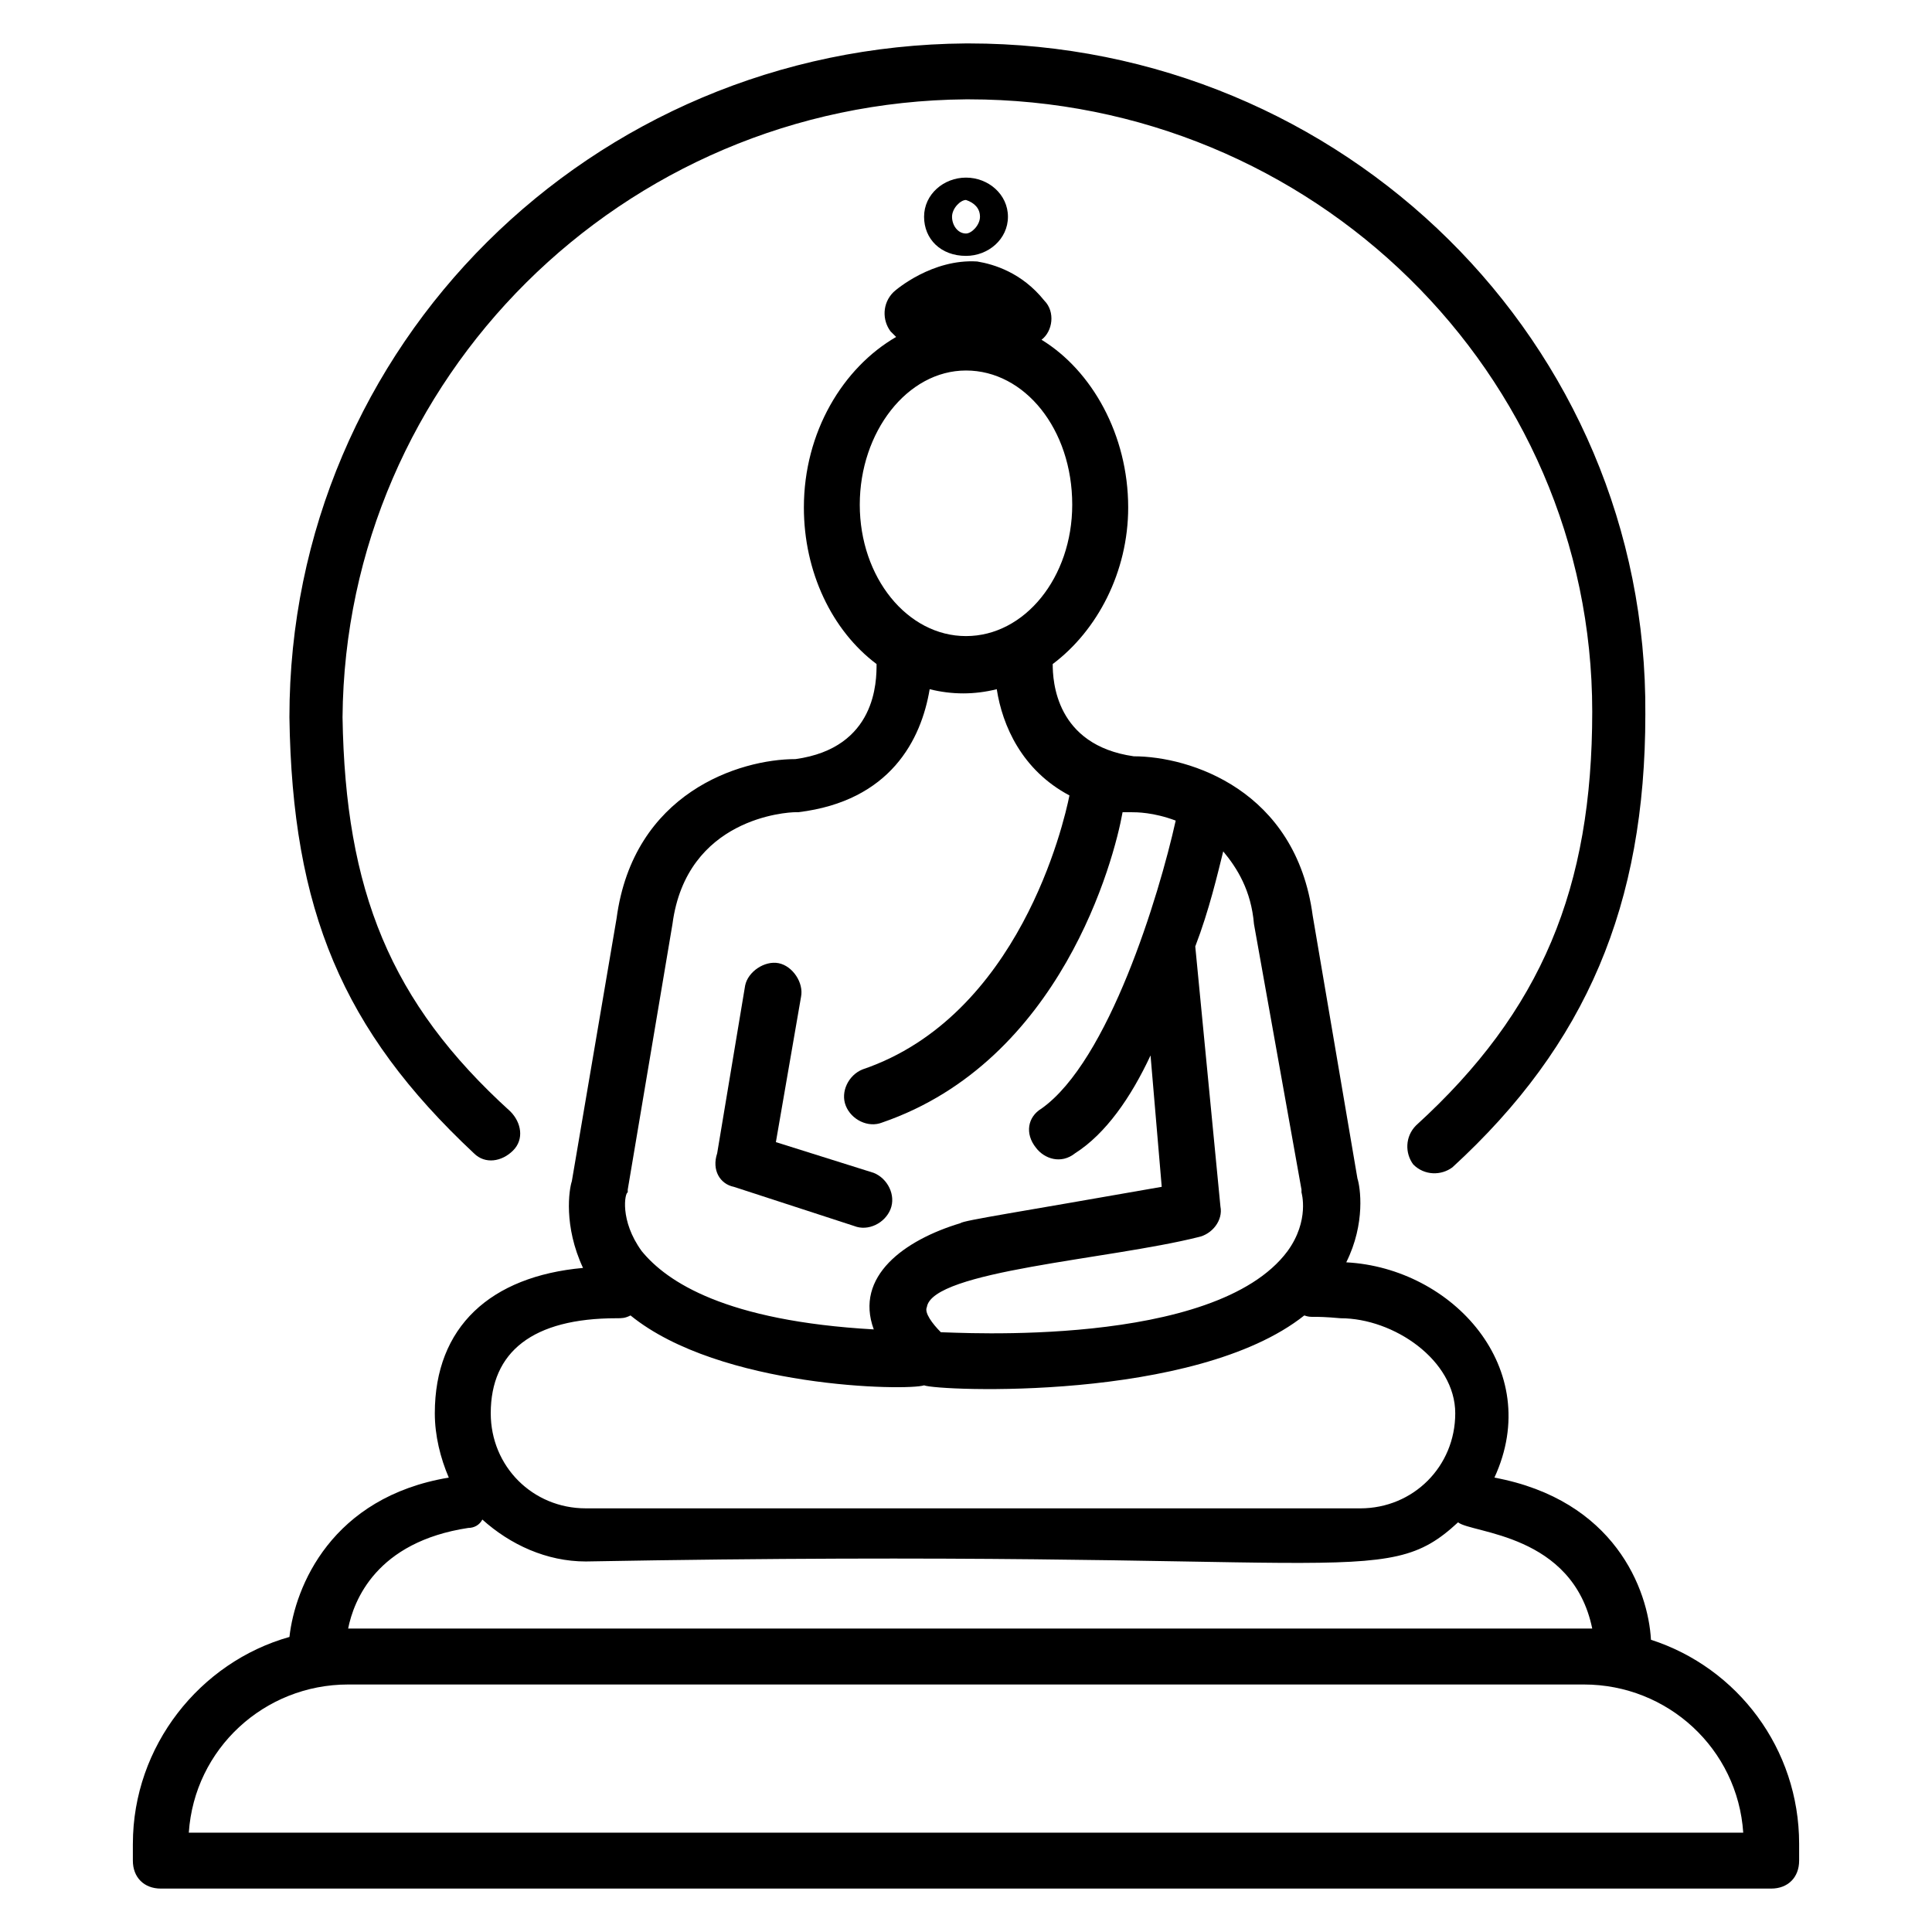 <?xml version="1.0" encoding="UTF-8"?>
<!-- Uploaded to: SVG Repo, www.svgrepo.com, Generator: SVG Repo Mixer Tools -->
<svg fill="#000000" width="800px" height="800px" version="1.1" viewBox="144 144 512 512" xmlns="http://www.w3.org/2000/svg">
 <g>
  <path d="m269.6 449.64c2.965 2.965 7.41 2.223 10.371-0.742 2.965-2.965 2.223-7.41-0.742-10.371-31.859-28.895-43.711-58.531-44.453-104.46 0.742-89.648 74.09-163 165.22-163.74h0.742c91.129 0 165.22 72.609 165.22 162.26 0 46.676-13.336 79.277-46.676 109.65-2.965 2.965-2.965 7.41-0.742 10.371 2.965 2.965 7.41 2.965 10.371 0.742 35.562-32.598 51.121-69.645 51.121-120.02 0.742-98.543-80.016-177.82-179.3-177.82h-0.742c-99.277 0.738-179.29 80.016-179.29 178.55 0.738 51.121 14.074 82.98 48.898 115.58z"/>
  <path d="m388.89 201.44c0 5.926 4.445 10.371 11.113 10.371 5.926 0 11.113-4.445 11.113-10.371s-5.188-10.371-11.113-10.371c-5.93 0-11.113 4.445-11.113 10.371zm14.816 0c0 2.223-2.223 4.445-3.703 4.445-2.223 0-3.703-2.223-3.703-4.445s2.223-4.445 3.703-4.445c2.223 0.742 3.703 2.223 3.703 4.445z"/>
  <path d="m338.5 458.53 31.859 10.371c3.703 1.48 8.148-0.742 9.633-4.445 1.48-3.703-0.742-8.148-4.445-9.633l-25.93-8.148 6.668-38.527c0.742-3.703-2.223-8.148-5.926-8.891-3.703-0.742-8.148 2.223-8.891 5.926l-7.41 44.453c-1.484 4.445 0.738 8.152 4.441 8.895z"/>
  <path d="m179.21 632.64v4.445c0 4.445 2.965 7.41 7.41 7.41h426.76c4.445 0 7.41-2.965 7.41-7.41v-4.445c0-25.191-16.301-46.676-39.266-54.086-0.742-13.336-9.633-37.043-41.488-42.973 13.336-28.895-11.113-55.566-39.266-57.051 5.188-10.371 3.703-20.004 2.965-22.227l-11.855-69.645c-4.445-33.34-32.598-42.23-47.418-42.23-20.746-2.965-21.484-20.004-21.484-24.449 11.855-8.891 20.004-24.449 20.004-41.488 0-19.262-9.633-36.305-22.969-44.453 2.965-2.223 3.703-7.41 0.742-10.371-5.926-7.41-13.336-9.633-17.781-10.371-11.855-0.742-21.484 7.41-22.227 8.148-2.965 2.965-2.965 7.41-0.742 10.371l1.48 1.48c-14.078 8.148-24.449 25.191-24.449 45.195 0 17.039 7.41 32.598 19.262 41.488 0 4.445 0 22.227-21.484 25.191-14.816 0-42.973 8.891-47.418 42.23l-11.855 69.645c-0.742 2.223-2.223 11.855 2.965 22.969-24.457 2.223-39.277 15.559-39.277 38.527 0 5.926 1.48 11.855 3.703 17.039-31.113 5.188-40.746 28.895-42.227 42.23-23.711 6.668-41.492 28.895-41.492 54.828zm309.7-173.37v0.742s2.223 7.41-3.703 15.559c-19.262 25.93-88.168 21.484-91.871 21.484-2.223-2.223-4.445-5.188-3.703-6.668 1.48-9.633 48.16-12.594 71.867-18.523 3.703-0.742 6.668-4.445 5.926-8.148l-6.668-68.902c3.703-9.633 5.926-19.262 7.41-25.191 3.703 4.445 7.41 10.371 8.148 19.262zm-85.945-231.9h-2.965 1.48 1.484zm-31.117 50.379c0-19.262 12.594-35.562 28.152-35.562s28.152 15.559 28.152 35.562c0 19.262-12.594 34.82-28.152 34.82-15.555 0.004-28.152-15.555-28.152-34.82zm-61.492 182.26v-0.742l11.855-70.387c3.703-28.152 30.375-29.637 32.598-29.637h0.742c24.449-2.965 32.598-19.262 34.82-32.598 5.926 1.48 11.855 1.48 17.781 0 1.48 9.633 6.668 21.484 19.262 28.152-1.48 7.41-13.336 58.531-54.828 72.609-3.703 1.48-5.926 5.926-4.445 9.633 1.48 3.703 5.926 5.926 9.633 4.445 47.418-16.301 61.496-69.645 63.719-82.238h1.48 0.742c1.48 0 5.926 0 11.855 2.223-4.445 20.004-17.781 63.719-35.562 76.312-3.703 2.223-4.445 6.668-1.48 10.371 2.223 2.965 6.668 4.445 10.371 1.48 8.148-5.188 14.816-14.816 20.004-25.93l2.965 34.82c-37.785 6.668-52.605 8.891-53.344 9.633-14.816 4.445-28.152 14.078-22.969 28.152-39.266-2.223-54.828-12.594-61.496-20.746-5.926-8.145-4.445-15.555-3.703-15.555zm-2.965 33.34c1.48 0 2.223 0 3.703-0.742 23.707 19.262 73.348 20.004 77.793 18.523 3.703 1.48 71.867 4.445 100.76-18.523 2.223 0.742 1.48 0 9.633 0.742 14.078 0 30.375 11.113 30.375 25.191s-11.113 25.191-25.191 25.191l-205.22-0.004c-14.078 0-25.191-11.113-25.191-25.191 0-16.297 11.113-25.188 33.34-25.188zm-39.27 55.566c1.48 0 2.965-0.742 3.703-2.223 7.41 6.668 17.039 11.113 27.414 11.113 203-3.703 211.16 8.148 231.16-10.371 3.703 2.965 30.375 2.965 35.562 28.152h-329.7c1.484-7.406 7.41-22.965 31.859-26.672zm-31.855 41.492h327.48c22.227 0 40.75 17.039 42.23 39.266h-411.94c1.48-22.227 20.004-39.266 42.23-39.266z"/>
 </g>
</svg>